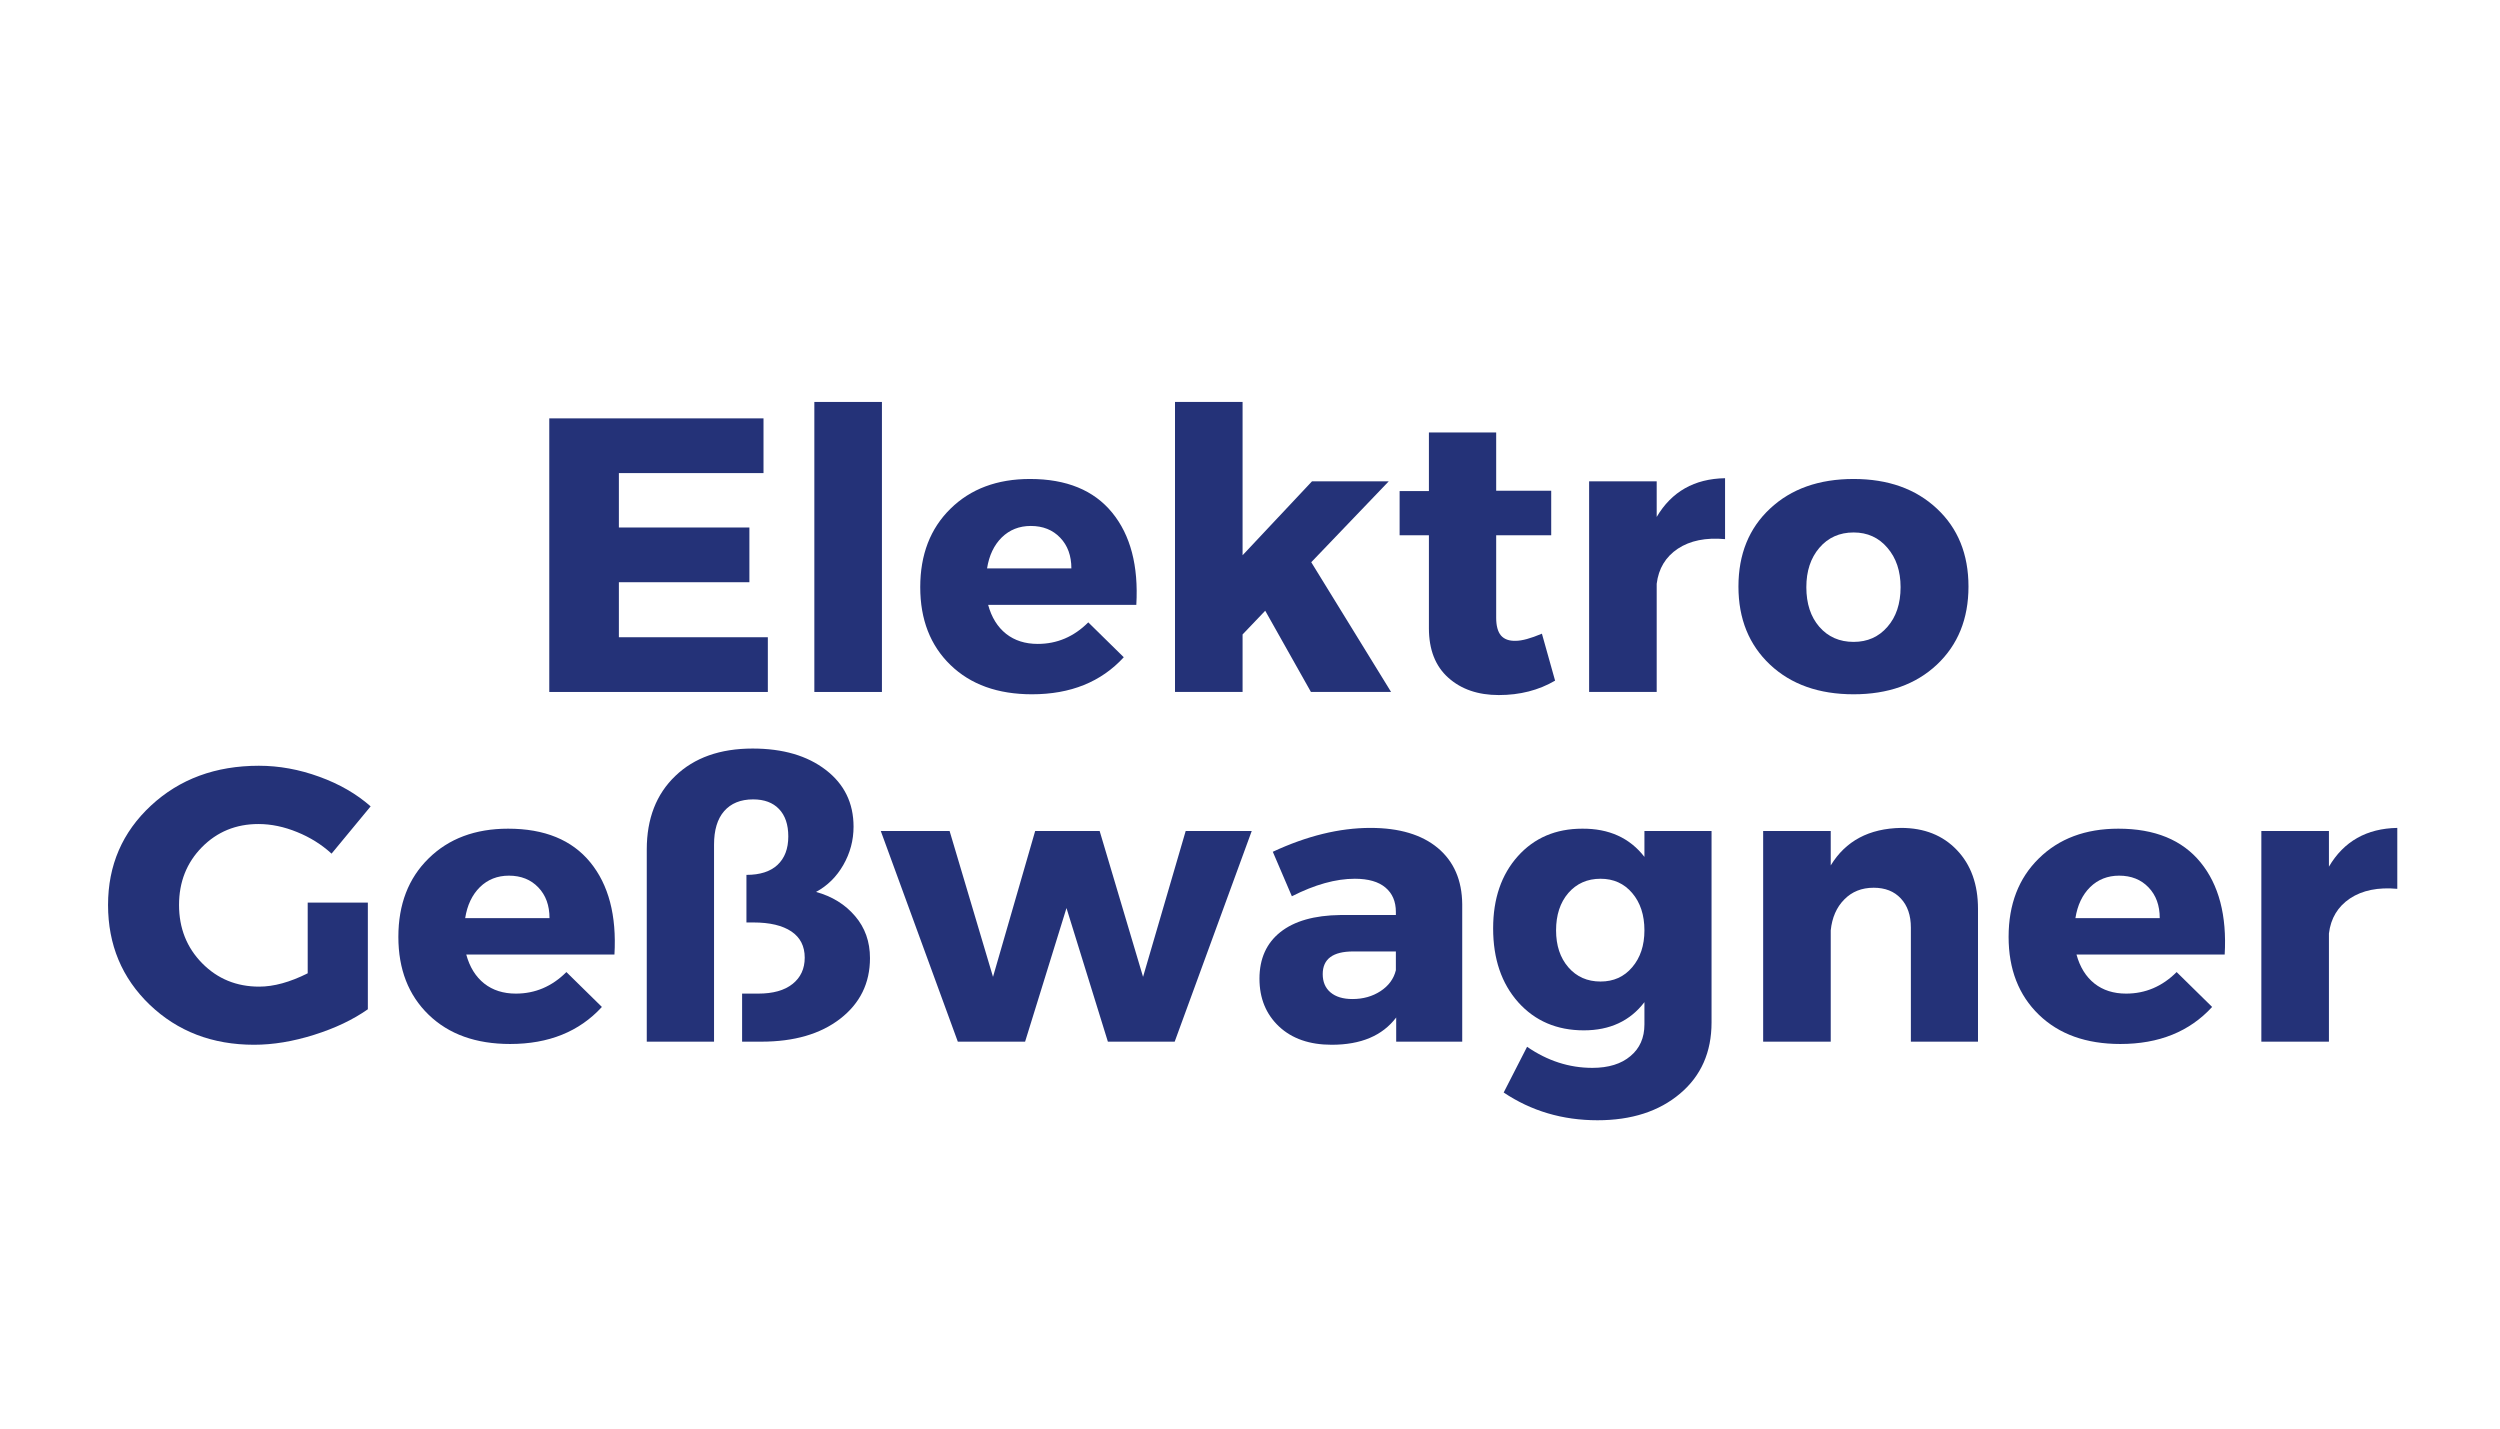 <svg xmlns="http://www.w3.org/2000/svg" xmlns:xlink="http://www.w3.org/1999/xlink" width="336" viewBox="0 0 252 144" height="192" preserveAspectRatio="xMidYMid meet"><defs><g></g></defs><rect x="-25.2" width="302.4" fill="#ffffff" y="-14.4" height="172.8" fill-opacity="1"></rect><rect x="-25.2" width="302.4" fill="#ffffff" y="-14.4" height="172.8" fill-opacity="1"></rect><g fill="#243278" fill-opacity="1"><g transform="translate(52.617, 69.75)"><g><path d="M 24.344 -22.062 L 9.766 -22.062 L 9.766 -16.578 L 22.922 -16.578 L 22.922 -11.062 L 9.766 -11.062 L 9.766 -5.516 L 24.781 -5.516 L 24.781 0 L 2.75 0 L 2.75 -27.578 L 24.344 -27.578 Z M 24.344 -22.062 "></path></g></g></g><g fill="#243278" fill-opacity="1"><g transform="translate(79.164, 69.75)"><g><path d="M 9.734 0 L 2.922 0 L 2.922 -29.234 L 9.734 -29.234 Z M 9.734 0 "></path></g></g></g><g fill="#243278" fill-opacity="1"><g transform="translate(91.807, 69.75)"><g><path d="M 12.016 -21.469 C 15.691 -21.469 18.453 -20.336 20.297 -18.078 C 22.148 -15.816 22.961 -12.719 22.734 -8.781 L 7.797 -8.781 C 8.141 -7.52 8.742 -6.547 9.609 -5.859 C 10.473 -5.18 11.535 -4.844 12.797 -4.844 C 14.742 -4.844 16.441 -5.566 17.891 -7.016 L 21.469 -3.5 C 19.188 -1.008 16.102 0.234 12.219 0.234 C 8.77 0.234 6.031 -0.75 4 -2.719 C 1.969 -4.688 0.953 -7.301 0.953 -10.562 C 0.953 -13.844 1.969 -16.477 4 -18.469 C 6.031 -20.469 8.703 -21.469 12.016 -21.469 Z M 7.688 -12.453 L 16.188 -12.453 C 16.188 -13.734 15.812 -14.766 15.062 -15.547 C 14.312 -16.336 13.32 -16.734 12.094 -16.734 C 10.938 -16.734 9.961 -16.348 9.172 -15.578 C 8.391 -14.805 7.895 -13.766 7.688 -12.453 Z M 7.688 -12.453 "></path></g></g></g><g fill="#243278" fill-opacity="1"><g transform="translate(115.518, 69.75)"><g><path d="M 12.016 -8.188 L 9.734 -5.797 L 9.734 0 L 2.922 0 L 2.922 -29.234 L 9.734 -29.234 L 9.734 -13.781 L 16.734 -21.234 L 24.469 -21.234 L 16.656 -13.078 L 24.703 0 L 16.625 0 Z M 12.016 -8.188 "></path></g></g></g><g fill="#243278" fill-opacity="1"><g transform="translate(140.331, 69.75)"><g><path d="M 15.094 -5.875 L 16.422 -1.141 C 14.766 -0.172 12.875 0.312 10.75 0.312 C 8.656 0.312 6.957 -0.27 5.656 -1.438 C 4.352 -2.602 3.703 -4.266 3.703 -6.422 L 3.703 -15.797 L 0.75 -15.797 L 0.75 -20.25 L 3.703 -20.25 L 3.703 -26.156 L 10.484 -26.156 L 10.484 -20.281 L 16.031 -20.281 L 16.031 -15.797 L 10.484 -15.797 L 10.484 -7.484 C 10.484 -6.672 10.645 -6.07 10.969 -5.688 C 11.301 -5.312 11.797 -5.133 12.453 -5.156 C 13.078 -5.156 13.957 -5.395 15.094 -5.875 Z M 15.094 -5.875 "></path></g></g></g><g fill="#243278" fill-opacity="1"><g transform="translate(157.464, 69.75)"><g><path d="M 9.531 -21.234 L 9.531 -17.641 C 11.031 -20.191 13.328 -21.492 16.422 -21.547 L 16.422 -15.406 C 14.484 -15.582 12.895 -15.258 11.656 -14.438 C 10.426 -13.613 9.719 -12.438 9.531 -10.906 L 9.531 0 L 2.719 0 L 2.719 -21.234 Z M 9.531 -21.234 "></path></g></g></g><g fill="#243278" fill-opacity="1"><g transform="translate(174.282, 69.75)"><g><path d="M 12.562 -21.469 C 16.031 -21.469 18.828 -20.473 20.953 -18.484 C 23.078 -16.504 24.141 -13.883 24.141 -10.625 C 24.141 -7.375 23.078 -4.75 20.953 -2.75 C 18.828 -0.758 16.031 0.234 12.562 0.234 C 9.07 0.234 6.266 -0.758 4.141 -2.75 C 2.016 -4.75 0.953 -7.375 0.953 -10.625 C 0.953 -13.883 2.016 -16.504 4.141 -18.484 C 6.266 -20.473 9.07 -21.469 12.562 -21.469 Z M 12.562 -16.078 C 11.145 -16.078 9.992 -15.562 9.109 -14.531 C 8.234 -13.508 7.797 -12.188 7.797 -10.562 C 7.797 -8.906 8.234 -7.57 9.109 -6.562 C 9.992 -5.551 11.145 -5.047 12.562 -5.047 C 13.957 -5.047 15.094 -5.551 15.969 -6.562 C 16.852 -7.57 17.297 -8.906 17.297 -10.562 C 17.297 -12.188 16.852 -13.508 15.969 -14.531 C 15.094 -15.562 13.957 -16.078 12.562 -16.078 Z M 12.562 -16.078 "></path></g></g></g><g fill="#243278" fill-opacity="1"><g transform="translate(9.938, 105)"><g><path d="M 21.078 -14.016 L 27.141 -14.016 L 27.141 -3.266 C 25.641 -2.211 23.832 -1.352 21.719 -0.688 C 19.602 -0.02 17.586 0.312 15.672 0.312 C 11.473 0.312 7.969 -1.031 5.156 -3.719 C 2.352 -6.414 0.953 -9.77 0.953 -13.781 C 0.953 -17.781 2.395 -21.117 5.281 -23.797 C 8.164 -26.473 11.789 -27.812 16.156 -27.812 C 18.195 -27.812 20.227 -27.441 22.25 -26.703 C 24.27 -25.973 25.992 -24.977 27.422 -23.719 L 23.484 -18.953 C 22.484 -19.867 21.328 -20.594 20.016 -21.125 C 18.703 -21.664 17.398 -21.938 16.109 -21.938 C 13.848 -21.938 11.945 -21.156 10.406 -19.594 C 8.875 -18.031 8.109 -16.094 8.109 -13.781 C 8.109 -11.445 8.883 -9.488 10.438 -7.906 C 11.988 -6.332 13.906 -5.547 16.188 -5.547 C 17.656 -5.547 19.285 -5.992 21.078 -6.891 Z M 21.078 -14.016 "></path></g></g></g><g fill="#243278" fill-opacity="1"><g transform="translate(39.202, 105)"><g><path d="M 12.016 -21.469 C 15.691 -21.469 18.453 -20.336 20.297 -18.078 C 22.148 -15.816 22.961 -12.719 22.734 -8.781 L 7.797 -8.781 C 8.141 -7.52 8.742 -6.547 9.609 -5.859 C 10.473 -5.18 11.535 -4.844 12.797 -4.844 C 14.742 -4.844 16.441 -5.566 17.891 -7.016 L 21.469 -3.5 C 19.188 -1.008 16.102 0.234 12.219 0.234 C 8.77 0.234 6.031 -0.75 4 -2.719 C 1.969 -4.688 0.953 -7.301 0.953 -10.562 C 0.953 -13.844 1.969 -16.477 4 -18.469 C 6.031 -20.469 8.703 -21.469 12.016 -21.469 Z M 7.688 -12.453 L 16.188 -12.453 C 16.188 -13.734 15.812 -14.766 15.062 -15.547 C 14.312 -16.336 13.32 -16.734 12.094 -16.734 C 10.938 -16.734 9.961 -16.348 9.172 -15.578 C 8.391 -14.805 7.895 -13.766 7.688 -12.453 Z M 7.688 -12.453 "></path></g></g></g><g fill="#243278" fill-opacity="1"><g transform="translate(62.913, 105)"><g><path d="M 12.953 -29.547 C 16.004 -29.547 18.461 -28.828 20.328 -27.391 C 22.191 -25.961 23.125 -24.055 23.125 -21.672 C 23.125 -20.297 22.781 -19.008 22.094 -17.812 C 21.414 -16.625 20.5 -15.719 19.344 -15.094 C 20.969 -14.645 22.281 -13.832 23.281 -12.656 C 24.281 -11.488 24.781 -10.078 24.781 -8.422 C 24.781 -5.898 23.781 -3.863 21.781 -2.312 C 19.789 -0.77 17.141 0 13.828 0 L 11.891 0 L 11.891 -4.844 L 13.516 -4.844 C 15.004 -4.844 16.156 -5.164 16.969 -5.812 C 17.789 -6.457 18.203 -7.344 18.203 -8.469 C 18.203 -9.625 17.754 -10.504 16.859 -11.109 C 15.961 -11.711 14.688 -12.016 13.031 -12.016 L 12.328 -12.016 L 12.328 -16.812 C 13.691 -16.812 14.734 -17.145 15.453 -17.812 C 16.18 -18.488 16.547 -19.445 16.547 -20.688 C 16.547 -21.883 16.234 -22.805 15.609 -23.453 C 14.992 -24.098 14.125 -24.422 13 -24.422 C 11.738 -24.422 10.766 -24.023 10.078 -23.234 C 9.398 -22.453 9.062 -21.328 9.062 -19.859 L 9.062 0 L 2.281 0 L 2.281 -19.375 C 2.281 -22.477 3.238 -24.945 5.156 -26.781 C 7.07 -28.625 9.672 -29.547 12.953 -29.547 Z M 12.953 -29.547 "></path></g></g></g><g fill="#243278" fill-opacity="1"><g transform="translate(88.986, 105)"><g><path d="M 29.422 0 L 22.688 0 L 18.516 -13.469 L 14.344 0 L 7.562 0 L -0.203 -21.234 L 6.734 -21.234 L 11.109 -6.531 L 15.359 -21.234 L 21.859 -21.234 L 26.234 -6.531 L 30.531 -21.234 L 37.188 -21.234 Z M 29.422 0 "></path></g></g></g><g fill="#243278" fill-opacity="1"><g transform="translate(125.892, 105)"><g><path d="M 12.25 -21.547 C 15.164 -21.547 17.43 -20.867 19.047 -19.516 C 20.66 -18.16 21.477 -16.273 21.5 -13.859 L 21.5 0 L 14.844 0 L 14.844 -2.438 C 13.457 -0.602 11.289 0.312 8.344 0.312 C 6.113 0.312 4.344 -0.301 3.031 -1.531 C 1.719 -2.77 1.062 -4.375 1.062 -6.344 C 1.062 -8.363 1.766 -9.93 3.172 -11.047 C 4.578 -12.16 6.594 -12.734 9.219 -12.766 L 14.812 -12.766 L 14.812 -13.078 C 14.812 -14.129 14.461 -14.945 13.766 -15.531 C 13.066 -16.125 12.035 -16.422 10.672 -16.422 C 8.754 -16.422 6.641 -15.832 4.328 -14.656 L 2.406 -19.141 C 5.844 -20.742 9.125 -21.547 12.25 -21.547 Z M 10.438 -4.297 C 11.508 -4.297 12.453 -4.562 13.266 -5.094 C 14.086 -5.633 14.602 -6.336 14.812 -7.203 L 14.812 -9.094 L 10.516 -9.094 C 8.461 -9.094 7.438 -8.332 7.438 -6.812 C 7.438 -6.031 7.695 -5.414 8.219 -4.969 C 8.75 -4.52 9.488 -4.297 10.438 -4.297 Z M 10.438 -4.297 "></path></g></g></g><g fill="#243278" fill-opacity="1"><g transform="translate(149.524, 105)"><g><path d="M 23 -21.234 L 23 -1.938 C 23 1.062 21.941 3.453 19.828 5.234 C 17.711 7.023 14.938 7.922 11.5 7.922 C 7.977 7.922 4.828 6.988 2.047 5.125 L 4.406 0.516 C 6.457 1.93 8.648 2.641 10.984 2.641 C 12.617 2.641 13.898 2.242 14.828 1.453 C 15.766 0.672 16.234 -0.391 16.234 -1.734 L 16.234 -3.984 C 14.785 -2.086 12.75 -1.141 10.125 -1.141 C 7.414 -1.141 5.211 -2.082 3.516 -3.969 C 1.828 -5.863 0.984 -8.348 0.984 -11.422 C 0.984 -14.41 1.812 -16.832 3.469 -18.688 C 5.125 -20.539 7.289 -21.469 9.969 -21.469 C 12.664 -21.488 14.754 -20.539 16.234 -18.625 L 16.234 -21.234 Z M 11.812 -6.062 C 13.125 -6.062 14.188 -6.539 15 -7.5 C 15.82 -8.457 16.234 -9.695 16.234 -11.219 C 16.234 -12.77 15.82 -14.023 15 -14.984 C 14.188 -15.941 13.125 -16.422 11.812 -16.422 C 10.477 -16.422 9.395 -15.941 8.562 -14.984 C 7.738 -14.023 7.328 -12.77 7.328 -11.219 C 7.328 -9.695 7.738 -8.457 8.562 -7.5 C 9.395 -6.539 10.477 -6.062 11.812 -6.062 Z M 11.812 -6.062 "></path></g></g></g><g fill="#243278" fill-opacity="1"><g transform="translate(175.007, 105)"><g><path d="M 16.625 -21.547 C 18.957 -21.547 20.832 -20.801 22.25 -19.312 C 23.664 -17.832 24.375 -15.859 24.375 -13.391 L 24.375 0 L 17.609 0 L 17.609 -11.5 C 17.609 -12.738 17.27 -13.719 16.594 -14.438 C 15.926 -15.156 15.016 -15.516 13.859 -15.516 C 12.648 -15.516 11.66 -15.117 10.891 -14.328 C 10.117 -13.547 9.664 -12.508 9.531 -11.219 L 9.531 0 L 2.719 0 L 2.719 -21.234 L 9.531 -21.234 L 9.531 -17.766 C 11.031 -20.234 13.395 -21.492 16.625 -21.547 Z M 16.625 -21.547 "></path></g></g></g><g fill="#243278" fill-opacity="1"><g transform="translate(201.514, 105)"><g><path d="M 12.016 -21.469 C 15.691 -21.469 18.453 -20.336 20.297 -18.078 C 22.148 -15.816 22.961 -12.719 22.734 -8.781 L 7.797 -8.781 C 8.141 -7.52 8.742 -6.547 9.609 -5.859 C 10.473 -5.18 11.535 -4.844 12.797 -4.844 C 14.742 -4.844 16.441 -5.566 17.891 -7.016 L 21.469 -3.5 C 19.188 -1.008 16.102 0.234 12.219 0.234 C 8.77 0.234 6.031 -0.75 4 -2.719 C 1.969 -4.688 0.953 -7.301 0.953 -10.562 C 0.953 -13.844 1.969 -16.477 4 -18.469 C 6.031 -20.469 8.703 -21.469 12.016 -21.469 Z M 7.688 -12.453 L 16.188 -12.453 C 16.188 -13.734 15.812 -14.766 15.062 -15.547 C 14.312 -16.336 13.32 -16.734 12.094 -16.734 C 10.938 -16.734 9.961 -16.348 9.172 -15.578 C 8.391 -14.805 7.895 -13.766 7.688 -12.453 Z M 7.688 -12.453 "></path></g></g></g><g fill="#243278" fill-opacity="1"><g transform="translate(225.225, 105)"><g><path d="M 9.531 -21.234 L 9.531 -17.641 C 11.031 -20.191 13.328 -21.492 16.422 -21.547 L 16.422 -15.406 C 14.484 -15.582 12.895 -15.258 11.656 -14.438 C 10.426 -13.613 9.719 -12.438 9.531 -10.906 L 9.531 0 L 2.719 0 L 2.719 -21.234 Z M 9.531 -21.234 "></path></g></g></g></svg>